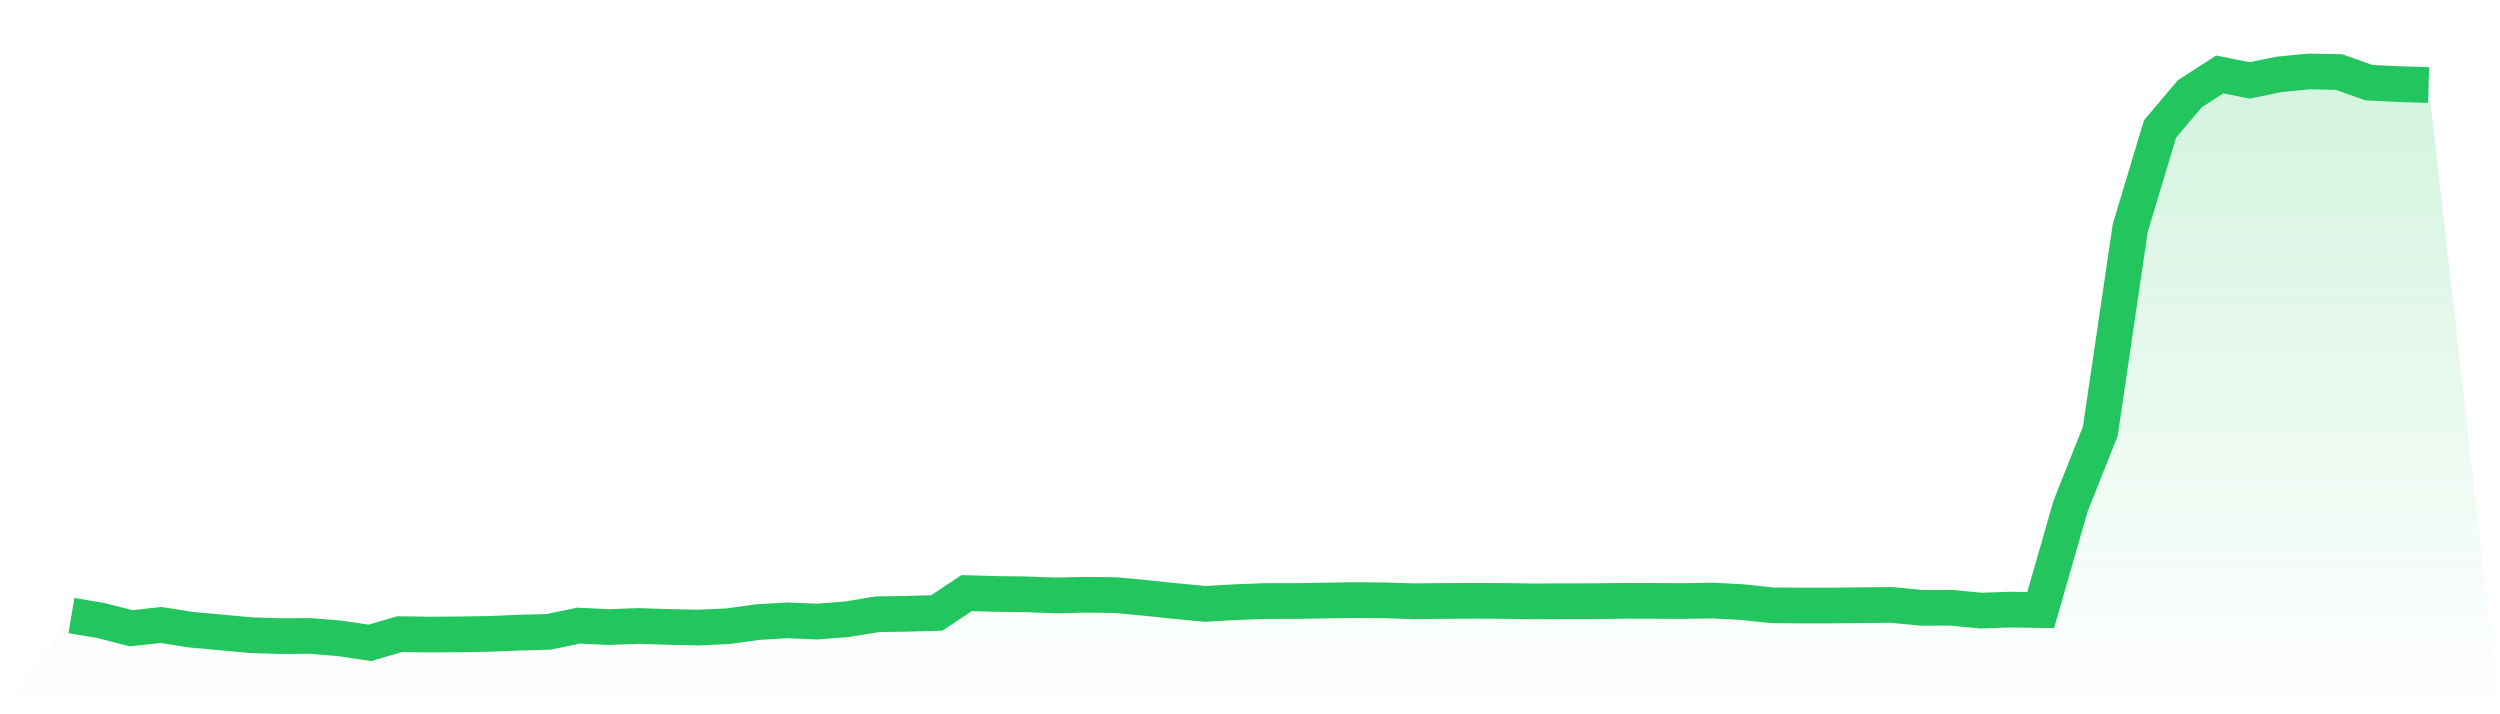 <svg viewBox="0 0 140 40" xmlns="http://www.w3.org/2000/svg">
<defs>
<linearGradient id="gradient" x1="0" x2="0" y1="0" y2="1">
<stop offset="0%" stop-color="#22c55e" stop-opacity="0.2"/>
<stop offset="100%" stop-color="#22c55e" stop-opacity="0"/>
</linearGradient>
</defs>
<path d="M4,34.469 L4,34.469 L5.671,34.753 L7.342,35.183 L9.013,34.999 L10.684,35.262 L12.354,35.413 L14.025,35.568 L15.696,35.623 L17.367,35.613 L19.038,35.75 L20.709,36 L22.38,35.511 L24.051,35.536 L25.722,35.525 L27.392,35.497 L29.063,35.429 L30.734,35.383 L32.405,35.033 L34.076,35.116 L35.747,35.054 L37.418,35.107 L39.089,35.143 L40.759,35.069 L42.43,34.837 L44.101,34.74 L45.772,34.809 L47.443,34.676 L49.114,34.399 L50.785,34.371 L52.456,34.327 L54.127,33.215 L55.797,33.261 L57.468,33.283 L59.139,33.344 L60.81,33.306 L62.481,33.327 L64.152,33.485 L65.823,33.658 L67.494,33.818 L69.165,33.722 L70.835,33.659 L72.506,33.658 L74.177,33.63 L75.848,33.606 L77.519,33.618 L79.19,33.67 L80.861,33.653 L82.532,33.646 L84.203,33.652 L85.873,33.678 L87.544,33.669 L89.215,33.668 L90.886,33.646 L92.557,33.649 L94.228,33.657 L95.899,33.631 L97.57,33.718 L99.24,33.896 L100.911,33.911 L102.582,33.909 L104.253,33.89 L105.924,33.876 L107.595,34.037 L109.266,34.034 L110.937,34.194 L112.608,34.138 L114.278,34.163 L115.949,28.348 L117.62,24.137 L119.291,12.779 L120.962,7.217 L122.633,5.245 L124.304,4.17 L125.975,4.503 L127.646,4.162 L129.316,4 L130.987,4.037 L132.658,4.629 L134.329,4.709 L136,4.762 L140,40 L0,40 z" fill="url(#gradient)"/>
<path d="M4,34.469 L4,34.469 L5.671,34.753 L7.342,35.183 L9.013,34.999 L10.684,35.262 L12.354,35.413 L14.025,35.568 L15.696,35.623 L17.367,35.613 L19.038,35.75 L20.709,36 L22.38,35.511 L24.051,35.536 L25.722,35.525 L27.392,35.497 L29.063,35.429 L30.734,35.383 L32.405,35.033 L34.076,35.116 L35.747,35.054 L37.418,35.107 L39.089,35.143 L40.759,35.069 L42.43,34.837 L44.101,34.74 L45.772,34.809 L47.443,34.676 L49.114,34.399 L50.785,34.371 L52.456,34.327 L54.127,33.215 L55.797,33.261 L57.468,33.283 L59.139,33.344 L60.81,33.306 L62.481,33.327 L64.152,33.485 L65.823,33.658 L67.494,33.818 L69.165,33.722 L70.835,33.659 L72.506,33.658 L74.177,33.63 L75.848,33.606 L77.519,33.618 L79.19,33.67 L80.861,33.653 L82.532,33.646 L84.203,33.652 L85.873,33.678 L87.544,33.669 L89.215,33.668 L90.886,33.646 L92.557,33.649 L94.228,33.657 L95.899,33.631 L97.57,33.718 L99.24,33.896 L100.911,33.911 L102.582,33.909 L104.253,33.89 L105.924,33.876 L107.595,34.037 L109.266,34.034 L110.937,34.194 L112.608,34.138 L114.278,34.163 L115.949,28.348 L117.62,24.137 L119.291,12.779 L120.962,7.217 L122.633,5.245 L124.304,4.17 L125.975,4.503 L127.646,4.162 L129.316,4 L130.987,4.037 L132.658,4.629 L134.329,4.709 L136,4.762" fill="none" stroke="#22c55e" stroke-width="2"/>
</svg>